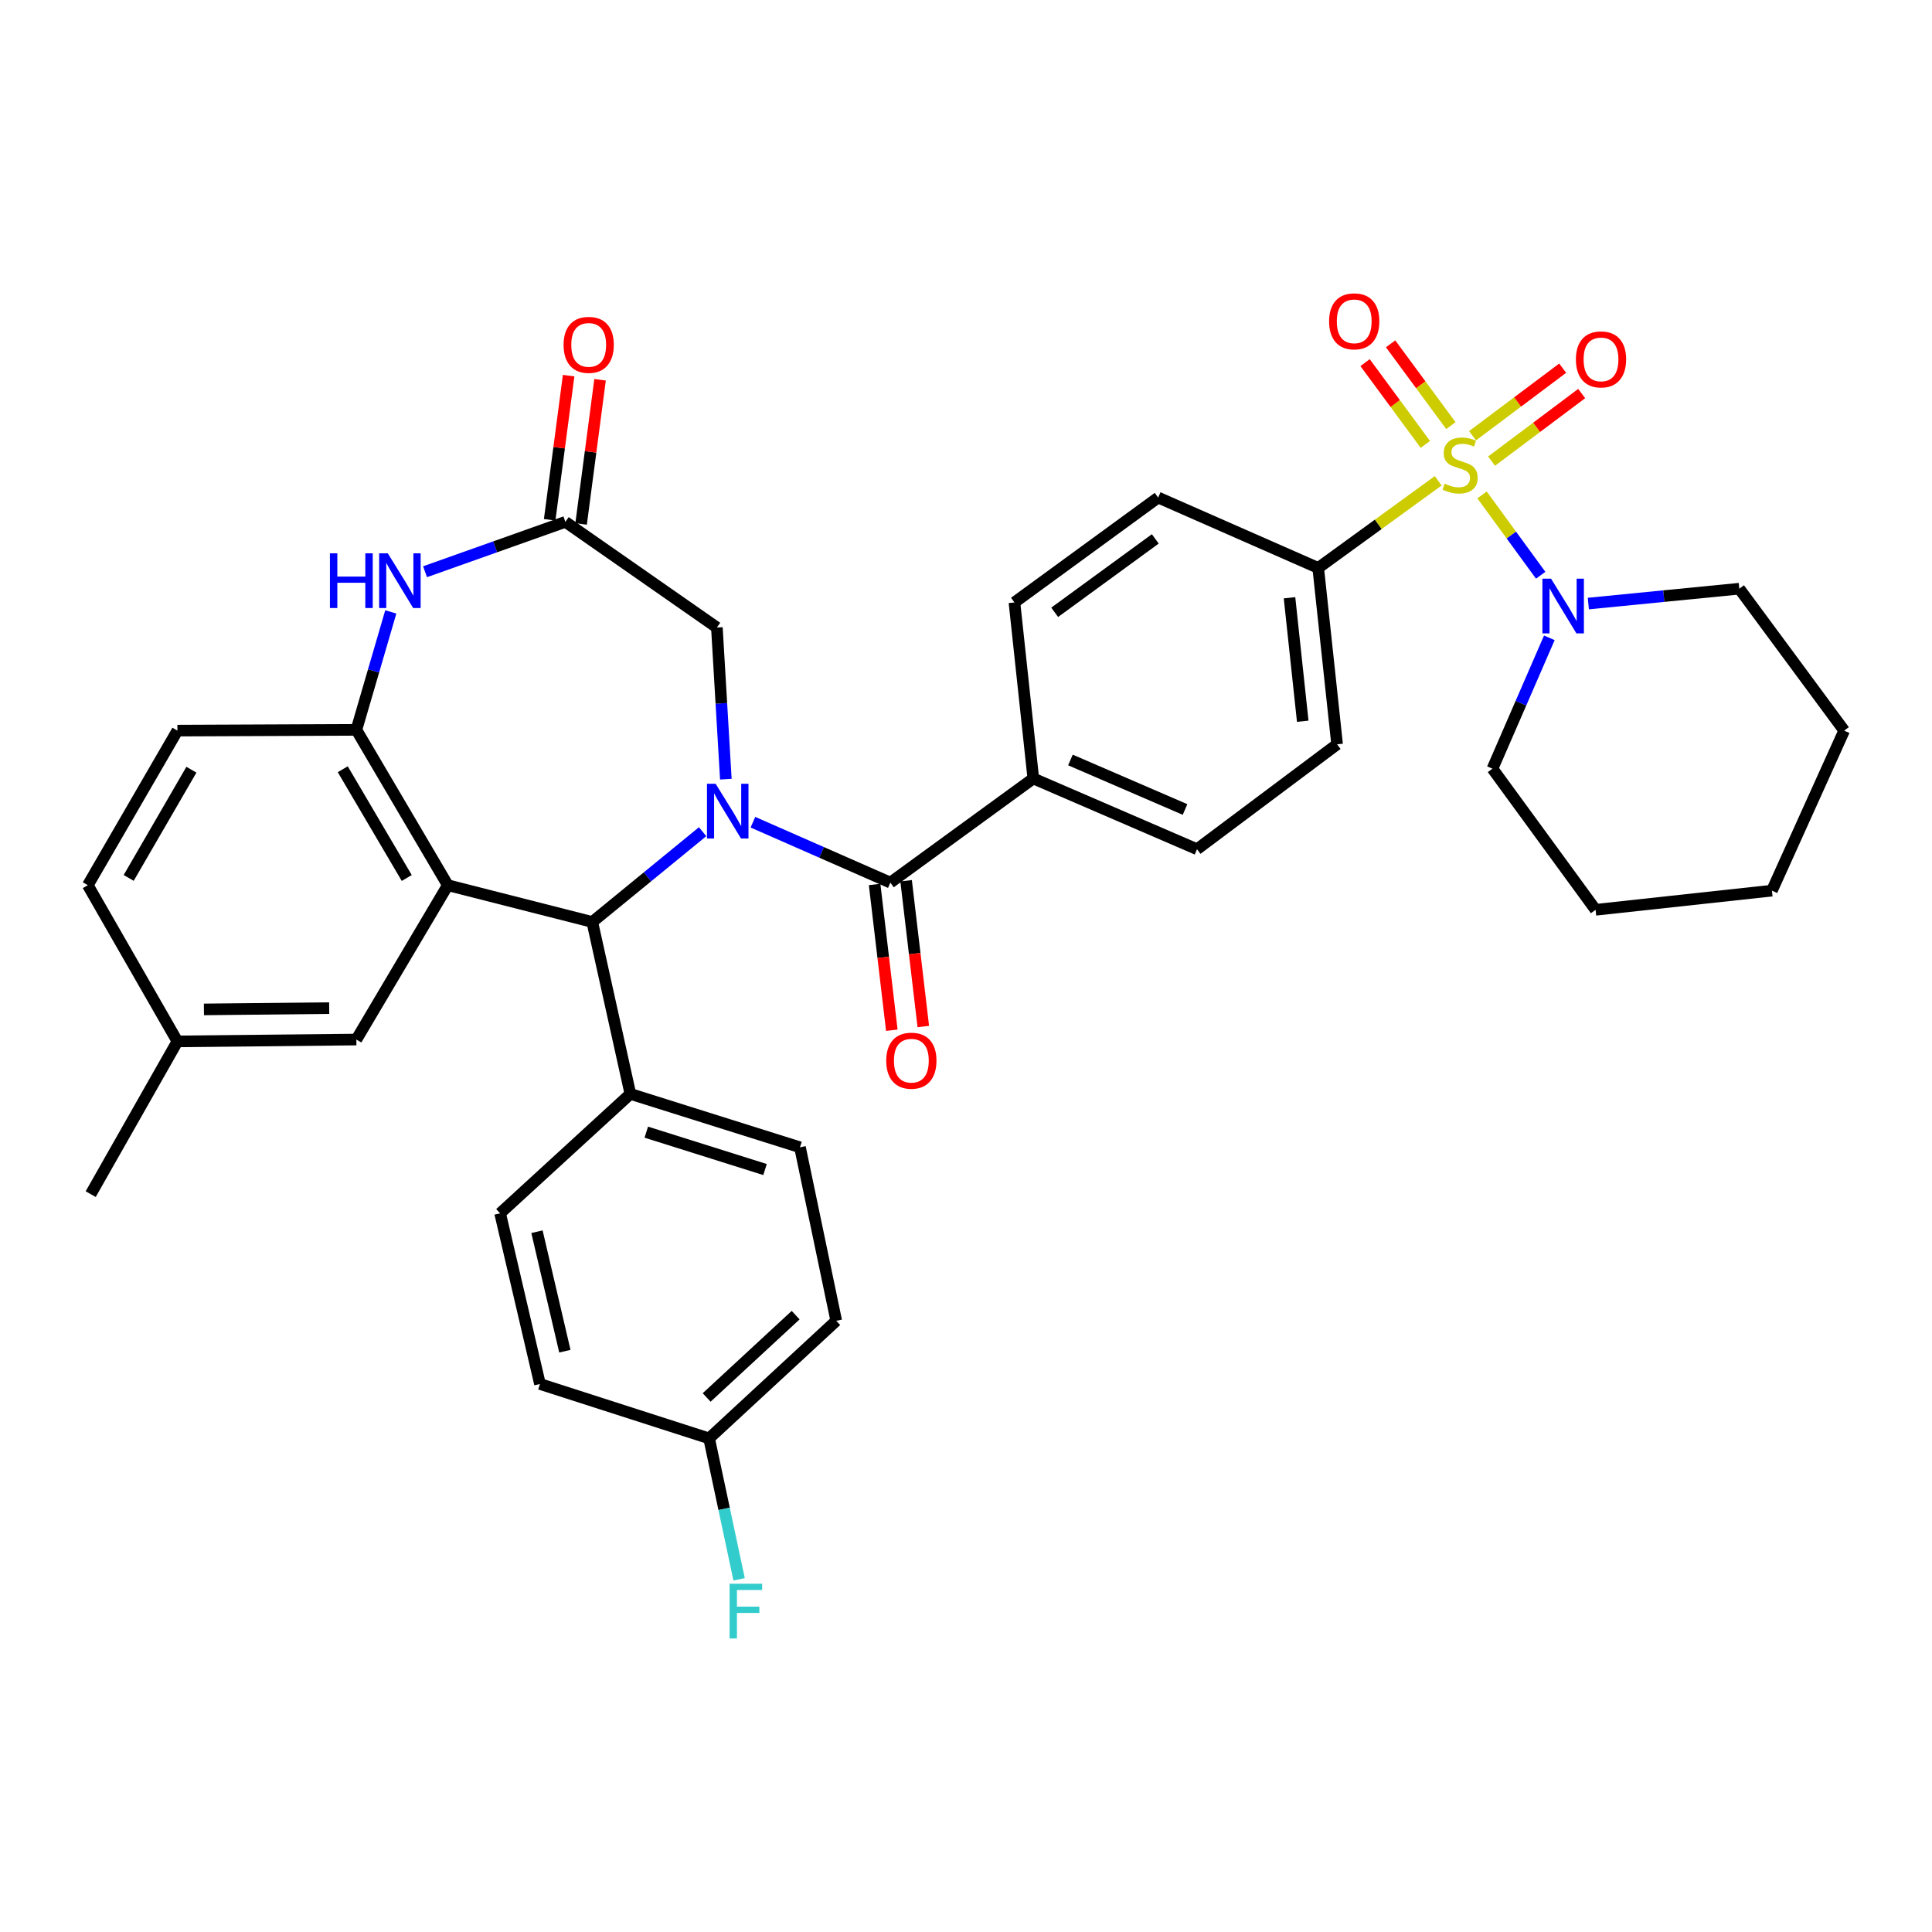 <?xml version='1.0' encoding='iso-8859-1'?>
<svg version='1.1' baseProfile='full'
              xmlns='http://www.w3.org/2000/svg'
                      xmlns:rdkit='http://www.rdkit.org/xml'
                      xmlns:xlink='http://www.w3.org/1999/xlink'
                  xml:space='preserve'
width='1000px' height='1000px' viewBox='0 0 1000 1000'>
<!-- END OF HEADER -->
<rect style='opacity:1.0;fill:#FFFFFF;stroke:none' width='1000' height='1000' x='0' y='0'> </rect>
<path class='bond-6' d='M 767.098,256.16 L 782.275,276.952' style='fill:none;fill-rule:evenodd;stroke:#CCCC00;stroke-width:6px;stroke-linecap:butt;stroke-linejoin:miter;stroke-opacity:1' />
<path class='bond-6' d='M 782.275,276.952 L 797.452,297.744' style='fill:none;fill-rule:evenodd;stroke:#0000FF;stroke-width:6px;stroke-linecap:butt;stroke-linejoin:miter;stroke-opacity:1' />
<path class='bond-9' d='M 744.408,248.865 L 713.355,271.414' style='fill:none;fill-rule:evenodd;stroke:#CCCC00;stroke-width:6px;stroke-linecap:butt;stroke-linejoin:miter;stroke-opacity:1' />
<path class='bond-9' d='M 713.355,271.414 L 682.303,293.963' style='fill:none;fill-rule:evenodd;stroke:#000000;stroke-width:6px;stroke-linecap:butt;stroke-linejoin:miter;stroke-opacity:1' />
<path class='bond-10' d='M 772.039,238.672 L 795.36,221.185' style='fill:none;fill-rule:evenodd;stroke:#CCCC00;stroke-width:6px;stroke-linecap:butt;stroke-linejoin:miter;stroke-opacity:1' />
<path class='bond-10' d='M 795.36,221.185 L 818.681,203.698' style='fill:none;fill-rule:evenodd;stroke:#FF0000;stroke-width:6px;stroke-linecap:butt;stroke-linejoin:miter;stroke-opacity:1' />
<path class='bond-10' d='M 762.193,225.541 L 785.514,208.054' style='fill:none;fill-rule:evenodd;stroke:#CCCC00;stroke-width:6px;stroke-linecap:butt;stroke-linejoin:miter;stroke-opacity:1' />
<path class='bond-10' d='M 785.514,208.054 L 808.835,190.567' style='fill:none;fill-rule:evenodd;stroke:#FF0000;stroke-width:6px;stroke-linecap:butt;stroke-linejoin:miter;stroke-opacity:1' />
<path class='bond-11' d='M 750.973,220.299 L 735.373,199.13' style='fill:none;fill-rule:evenodd;stroke:#CCCC00;stroke-width:6px;stroke-linecap:butt;stroke-linejoin:miter;stroke-opacity:1' />
<path class='bond-11' d='M 735.373,199.13 L 719.772,177.961' style='fill:none;fill-rule:evenodd;stroke:#FF0000;stroke-width:6px;stroke-linecap:butt;stroke-linejoin:miter;stroke-opacity:1' />
<path class='bond-11' d='M 737.761,230.036 L 722.161,208.866' style='fill:none;fill-rule:evenodd;stroke:#CCCC00;stroke-width:6px;stroke-linecap:butt;stroke-linejoin:miter;stroke-opacity:1' />
<path class='bond-11' d='M 722.161,208.866 L 706.56,187.697' style='fill:none;fill-rule:evenodd;stroke:#FF0000;stroke-width:6px;stroke-linecap:butt;stroke-linejoin:miter;stroke-opacity:1' />
<path class='bond-0' d='M 389.71,425.574 L 425.279,441.205' style='fill:none;fill-rule:evenodd;stroke:#0000FF;stroke-width:6px;stroke-linecap:butt;stroke-linejoin:miter;stroke-opacity:1' />
<path class='bond-0' d='M 425.279,441.205 L 460.848,456.836' style='fill:none;fill-rule:evenodd;stroke:#000000;stroke-width:6px;stroke-linecap:butt;stroke-linejoin:miter;stroke-opacity:1' />
<path class='bond-2' d='M 363.667,430.486 L 335.115,453.85' style='fill:none;fill-rule:evenodd;stroke:#0000FF;stroke-width:6px;stroke-linecap:butt;stroke-linejoin:miter;stroke-opacity:1' />
<path class='bond-2' d='M 335.115,453.85 L 306.564,477.214' style='fill:none;fill-rule:evenodd;stroke:#000000;stroke-width:6px;stroke-linecap:butt;stroke-linejoin:miter;stroke-opacity:1' />
<path class='bond-8' d='M 375.694,403.304 L 373.374,364.052' style='fill:none;fill-rule:evenodd;stroke:#0000FF;stroke-width:6px;stroke-linecap:butt;stroke-linejoin:miter;stroke-opacity:1' />
<path class='bond-8' d='M 373.374,364.052 L 371.055,324.799' style='fill:none;fill-rule:evenodd;stroke:#000000;stroke-width:6px;stroke-linecap:butt;stroke-linejoin:miter;stroke-opacity:1' />
<path class='bond-1' d='M 231.779,458.185 L 306.564,477.214' style='fill:none;fill-rule:evenodd;stroke:#000000;stroke-width:6px;stroke-linecap:butt;stroke-linejoin:miter;stroke-opacity:1' />
<path class='bond-4' d='M 231.779,458.185 L 184.457,377.774' style='fill:none;fill-rule:evenodd;stroke:#000000;stroke-width:6px;stroke-linecap:butt;stroke-linejoin:miter;stroke-opacity:1' />
<path class='bond-4' d='M 210.536,454.448 L 177.411,398.16' style='fill:none;fill-rule:evenodd;stroke:#000000;stroke-width:6px;stroke-linecap:butt;stroke-linejoin:miter;stroke-opacity:1' />
<path class='bond-13' d='M 231.779,458.185 L 184.457,538.067' style='fill:none;fill-rule:evenodd;stroke:#000000;stroke-width:6px;stroke-linecap:butt;stroke-linejoin:miter;stroke-opacity:1' />
<path class='bond-14' d='M 306.564,477.214 L 326.277,566.205' style='fill:none;fill-rule:evenodd;stroke:#000000;stroke-width:6px;stroke-linecap:butt;stroke-linejoin:miter;stroke-opacity:1' />
<path class='bond-3' d='M 460.848,456.836 L 534.839,402.94' style='fill:none;fill-rule:evenodd;stroke:#000000;stroke-width:6px;stroke-linecap:butt;stroke-linejoin:miter;stroke-opacity:1' />
<path class='bond-15' d='M 452.698,457.797 L 457.151,495.524' style='fill:none;fill-rule:evenodd;stroke:#000000;stroke-width:6px;stroke-linecap:butt;stroke-linejoin:miter;stroke-opacity:1' />
<path class='bond-15' d='M 457.151,495.524 L 461.603,533.25' style='fill:none;fill-rule:evenodd;stroke:#FF0000;stroke-width:6px;stroke-linecap:butt;stroke-linejoin:miter;stroke-opacity:1' />
<path class='bond-15' d='M 468.997,455.874 L 473.45,493.6' style='fill:none;fill-rule:evenodd;stroke:#000000;stroke-width:6px;stroke-linecap:butt;stroke-linejoin:miter;stroke-opacity:1' />
<path class='bond-15' d='M 473.45,493.6 L 477.902,531.326' style='fill:none;fill-rule:evenodd;stroke:#FF0000;stroke-width:6px;stroke-linecap:butt;stroke-linejoin:miter;stroke-opacity:1' />
<path class='bond-17' d='M 184.457,377.774 L 91.828,378.166' style='fill:none;fill-rule:evenodd;stroke:#000000;stroke-width:6px;stroke-linecap:butt;stroke-linejoin:miter;stroke-opacity:1' />
<path class='bond-38' d='M 184.457,377.774 L 193.363,347.25' style='fill:none;fill-rule:evenodd;stroke:#000000;stroke-width:6px;stroke-linecap:butt;stroke-linejoin:miter;stroke-opacity:1' />
<path class='bond-38' d='M 193.363,347.25 L 202.269,316.726' style='fill:none;fill-rule:evenodd;stroke:#0000FF;stroke-width:6px;stroke-linecap:butt;stroke-linejoin:miter;stroke-opacity:1' />
<path class='bond-5' d='M 220,295.931 L 256.32,283.025' style='fill:none;fill-rule:evenodd;stroke:#0000FF;stroke-width:6px;stroke-linecap:butt;stroke-linejoin:miter;stroke-opacity:1' />
<path class='bond-5' d='M 256.32,283.025 L 292.641,270.119' style='fill:none;fill-rule:evenodd;stroke:#000000;stroke-width:6px;stroke-linecap:butt;stroke-linejoin:miter;stroke-opacity:1' />
<path class='bond-30' d='M 822.118,312.401 L 861.188,308.552' style='fill:none;fill-rule:evenodd;stroke:#0000FF;stroke-width:6px;stroke-linecap:butt;stroke-linejoin:miter;stroke-opacity:1' />
<path class='bond-30' d='M 861.188,308.552 L 900.257,304.704' style='fill:none;fill-rule:evenodd;stroke:#000000;stroke-width:6px;stroke-linecap:butt;stroke-linejoin:miter;stroke-opacity:1' />
<path class='bond-31' d='M 801.936,330.139 L 787.217,364.005' style='fill:none;fill-rule:evenodd;stroke:#0000FF;stroke-width:6px;stroke-linecap:butt;stroke-linejoin:miter;stroke-opacity:1' />
<path class='bond-31' d='M 787.217,364.005 L 772.498,397.87' style='fill:none;fill-rule:evenodd;stroke:#000000;stroke-width:6px;stroke-linecap:butt;stroke-linejoin:miter;stroke-opacity:1' />
<path class='bond-7' d='M 292.641,270.119 L 371.055,324.799' style='fill:none;fill-rule:evenodd;stroke:#000000;stroke-width:6px;stroke-linecap:butt;stroke-linejoin:miter;stroke-opacity:1' />
<path class='bond-16' d='M 300.777,271.19 L 305.685,233.876' style='fill:none;fill-rule:evenodd;stroke:#000000;stroke-width:6px;stroke-linecap:butt;stroke-linejoin:miter;stroke-opacity:1' />
<path class='bond-16' d='M 305.685,233.876 L 310.594,196.563' style='fill:none;fill-rule:evenodd;stroke:#FF0000;stroke-width:6px;stroke-linecap:butt;stroke-linejoin:miter;stroke-opacity:1' />
<path class='bond-16' d='M 284.505,269.049 L 289.413,231.736' style='fill:none;fill-rule:evenodd;stroke:#000000;stroke-width:6px;stroke-linecap:butt;stroke-linejoin:miter;stroke-opacity:1' />
<path class='bond-16' d='M 289.413,231.736 L 294.322,194.423' style='fill:none;fill-rule:evenodd;stroke:#FF0000;stroke-width:6px;stroke-linecap:butt;stroke-linejoin:miter;stroke-opacity:1' />
<path class='bond-18' d='M 682.303,293.963 L 692.078,385.26' style='fill:none;fill-rule:evenodd;stroke:#000000;stroke-width:6px;stroke-linecap:butt;stroke-linejoin:miter;stroke-opacity:1' />
<path class='bond-18' d='M 667.45,309.404 L 674.293,373.313' style='fill:none;fill-rule:evenodd;stroke:#000000;stroke-width:6px;stroke-linecap:butt;stroke-linejoin:miter;stroke-opacity:1' />
<path class='bond-19' d='M 682.303,293.963 L 599.458,257.528' style='fill:none;fill-rule:evenodd;stroke:#000000;stroke-width:6px;stroke-linecap:butt;stroke-linejoin:miter;stroke-opacity:1' />
<path class='bond-12' d='M 534.839,402.94 L 525.074,311.815' style='fill:none;fill-rule:evenodd;stroke:#000000;stroke-width:6px;stroke-linecap:butt;stroke-linejoin:miter;stroke-opacity:1' />
<path class='bond-36' d='M 534.839,402.94 L 619.572,439.548' style='fill:none;fill-rule:evenodd;stroke:#000000;stroke-width:6px;stroke-linecap:butt;stroke-linejoin:miter;stroke-opacity:1' />
<path class='bond-36' d='M 554.059,393.365 L 613.372,418.991' style='fill:none;fill-rule:evenodd;stroke:#000000;stroke-width:6px;stroke-linecap:butt;stroke-linejoin:miter;stroke-opacity:1' />
<path class='bond-24' d='M 184.457,538.067 L 91.828,539.024' style='fill:none;fill-rule:evenodd;stroke:#000000;stroke-width:6px;stroke-linecap:butt;stroke-linejoin:miter;stroke-opacity:1' />
<path class='bond-24' d='M 170.393,521.799 L 105.553,522.469' style='fill:none;fill-rule:evenodd;stroke:#000000;stroke-width:6px;stroke-linecap:butt;stroke-linejoin:miter;stroke-opacity:1' />
<path class='bond-22' d='M 326.277,566.205 L 414.073,593.841' style='fill:none;fill-rule:evenodd;stroke:#000000;stroke-width:6px;stroke-linecap:butt;stroke-linejoin:miter;stroke-opacity:1' />
<path class='bond-22' d='M 334.518,586.005 L 395.976,605.351' style='fill:none;fill-rule:evenodd;stroke:#000000;stroke-width:6px;stroke-linecap:butt;stroke-linejoin:miter;stroke-opacity:1' />
<path class='bond-23' d='M 326.277,566.205 L 258.859,628.015' style='fill:none;fill-rule:evenodd;stroke:#000000;stroke-width:6px;stroke-linecap:butt;stroke-linejoin:miter;stroke-opacity:1' />
<path class='bond-40' d='M 91.828,378.166 L 45.455,458.185' style='fill:none;fill-rule:evenodd;stroke:#000000;stroke-width:6px;stroke-linecap:butt;stroke-linejoin:miter;stroke-opacity:1' />
<path class='bond-40' d='M 99.072,398.399 L 66.611,454.412' style='fill:none;fill-rule:evenodd;stroke:#000000;stroke-width:6px;stroke-linecap:butt;stroke-linejoin:miter;stroke-opacity:1' />
<path class='bond-20' d='M 692.078,385.26 L 619.572,439.548' style='fill:none;fill-rule:evenodd;stroke:#000000;stroke-width:6px;stroke-linecap:butt;stroke-linejoin:miter;stroke-opacity:1' />
<path class='bond-21' d='M 599.458,257.528 L 525.074,311.815' style='fill:none;fill-rule:evenodd;stroke:#000000;stroke-width:6px;stroke-linecap:butt;stroke-linejoin:miter;stroke-opacity:1' />
<path class='bond-21' d='M 597.976,278.928 L 545.907,316.929' style='fill:none;fill-rule:evenodd;stroke:#000000;stroke-width:6px;stroke-linecap:butt;stroke-linejoin:miter;stroke-opacity:1' />
<path class='bond-27' d='M 414.073,593.841 L 432.838,683.634' style='fill:none;fill-rule:evenodd;stroke:#000000;stroke-width:6px;stroke-linecap:butt;stroke-linejoin:miter;stroke-opacity:1' />
<path class='bond-28' d='M 258.859,628.015 L 279.484,716.349' style='fill:none;fill-rule:evenodd;stroke:#000000;stroke-width:6px;stroke-linecap:butt;stroke-linejoin:miter;stroke-opacity:1' />
<path class='bond-28' d='M 277.935,637.534 L 292.372,699.368' style='fill:none;fill-rule:evenodd;stroke:#000000;stroke-width:6px;stroke-linecap:butt;stroke-linejoin:miter;stroke-opacity:1' />
<path class='bond-26' d='M 91.828,539.024 L 45.455,458.185' style='fill:none;fill-rule:evenodd;stroke:#000000;stroke-width:6px;stroke-linecap:butt;stroke-linejoin:miter;stroke-opacity:1' />
<path class='bond-32' d='M 91.828,539.024 L 46.941,618.086' style='fill:none;fill-rule:evenodd;stroke:#000000;stroke-width:6px;stroke-linecap:butt;stroke-linejoin:miter;stroke-opacity:1' />
<path class='bond-25' d='M 367.034,744.505 L 279.484,716.349' style='fill:none;fill-rule:evenodd;stroke:#000000;stroke-width:6px;stroke-linecap:butt;stroke-linejoin:miter;stroke-opacity:1' />
<path class='bond-29' d='M 367.034,744.505 L 374.798,780.983' style='fill:none;fill-rule:evenodd;stroke:#000000;stroke-width:6px;stroke-linecap:butt;stroke-linejoin:miter;stroke-opacity:1' />
<path class='bond-29' d='M 374.798,780.983 L 382.562,817.461' style='fill:none;fill-rule:evenodd;stroke:#33CCCC;stroke-width:6px;stroke-linecap:butt;stroke-linejoin:miter;stroke-opacity:1' />
<path class='bond-39' d='M 367.034,744.505 L 432.838,683.634' style='fill:none;fill-rule:evenodd;stroke:#000000;stroke-width:6px;stroke-linecap:butt;stroke-linejoin:miter;stroke-opacity:1' />
<path class='bond-39' d='M 365.759,723.327 L 411.822,680.717' style='fill:none;fill-rule:evenodd;stroke:#000000;stroke-width:6px;stroke-linecap:butt;stroke-linejoin:miter;stroke-opacity:1' />
<path class='bond-34' d='M 900.257,304.704 L 954.545,378.166' style='fill:none;fill-rule:evenodd;stroke:#000000;stroke-width:6px;stroke-linecap:butt;stroke-linejoin:miter;stroke-opacity:1' />
<path class='bond-33' d='M 772.498,397.87 L 825.865,470.914' style='fill:none;fill-rule:evenodd;stroke:#000000;stroke-width:6px;stroke-linecap:butt;stroke-linejoin:miter;stroke-opacity:1' />
<path class='bond-35' d='M 825.865,470.914 L 917.144,460.993' style='fill:none;fill-rule:evenodd;stroke:#000000;stroke-width:6px;stroke-linecap:butt;stroke-linejoin:miter;stroke-opacity:1' />
<path class='bond-37' d='M 954.545,378.166 L 917.144,460.993' style='fill:none;fill-rule:evenodd;stroke:#000000;stroke-width:6px;stroke-linecap:butt;stroke-linejoin:miter;stroke-opacity:1' />
<path  class='atom-0' d='M 747.757 250.343
Q 748.077 250.463, 749.397 251.023
Q 750.717 251.583, 752.157 251.943
Q 753.637 252.263, 755.077 252.263
Q 757.757 252.263, 759.317 250.983
Q 760.877 249.663, 760.877 247.383
Q 760.877 245.823, 760.077 244.863
Q 759.317 243.903, 758.117 243.383
Q 756.917 242.863, 754.917 242.263
Q 752.397 241.503, 750.877 240.783
Q 749.397 240.063, 748.317 238.543
Q 747.277 237.023, 747.277 234.463
Q 747.277 230.903, 749.677 228.703
Q 752.117 226.503, 756.917 226.503
Q 760.197 226.503, 763.917 228.063
L 762.997 231.143
Q 759.597 229.743, 757.037 229.743
Q 754.277 229.743, 752.757 230.903
Q 751.237 232.023, 751.277 233.983
Q 751.277 235.503, 752.037 236.423
Q 752.837 237.343, 753.957 237.863
Q 755.117 238.383, 757.037 238.983
Q 759.597 239.783, 761.117 240.583
Q 762.637 241.383, 763.717 243.023
Q 764.837 244.623, 764.837 247.383
Q 764.837 251.303, 762.197 253.423
Q 759.597 255.503, 755.237 255.503
Q 752.717 255.503, 750.797 254.943
Q 748.917 254.423, 746.677 253.503
L 747.757 250.343
' fill='#CCCC00'/>
<path  class='atom-1' d='M 370.411 405.684
L 379.691 420.684
Q 380.611 422.164, 382.091 424.844
Q 383.571 427.524, 383.651 427.684
L 383.651 405.684
L 387.411 405.684
L 387.411 434.004
L 383.531 434.004
L 373.571 417.604
Q 372.411 415.684, 371.171 413.484
Q 369.971 411.284, 369.611 410.604
L 369.611 434.004
L 365.931 434.004
L 365.931 405.684
L 370.411 405.684
' fill='#0000FF'/>
<path  class='atom-6' d='M 170.767 286.395
L 174.607 286.395
L 174.607 298.435
L 189.087 298.435
L 189.087 286.395
L 192.927 286.395
L 192.927 314.715
L 189.087 314.715
L 189.087 301.635
L 174.607 301.635
L 174.607 314.715
L 170.767 314.715
L 170.767 286.395
' fill='#0000FF'/>
<path  class='atom-6' d='M 200.727 286.395
L 210.007 301.395
Q 210.927 302.875, 212.407 305.555
Q 213.887 308.235, 213.967 308.395
L 213.967 286.395
L 217.727 286.395
L 217.727 314.715
L 213.847 314.715
L 203.887 298.315
Q 202.727 296.395, 201.487 294.195
Q 200.287 291.995, 199.927 291.315
L 199.927 314.715
L 196.247 314.715
L 196.247 286.395
L 200.727 286.395
' fill='#0000FF'/>
<path  class='atom-7' d='M 802.828 299.525
L 812.108 314.525
Q 813.028 316.005, 814.508 318.685
Q 815.988 321.365, 816.068 321.525
L 816.068 299.525
L 819.828 299.525
L 819.828 327.845
L 815.948 327.845
L 805.988 311.445
Q 804.828 309.525, 803.588 307.325
Q 802.388 305.125, 802.028 304.445
L 802.028 327.845
L 798.348 327.845
L 798.348 299.525
L 802.828 299.525
' fill='#0000FF'/>
<path  class='atom-11' d='M 815.682 186.023
Q 815.682 179.223, 819.042 175.423
Q 822.402 171.623, 828.682 171.623
Q 834.962 171.623, 838.322 175.423
Q 841.682 179.223, 841.682 186.023
Q 841.682 192.903, 838.282 196.823
Q 834.882 200.703, 828.682 200.703
Q 822.442 200.703, 819.042 196.823
Q 815.682 192.943, 815.682 186.023
M 828.682 197.503
Q 833.002 197.503, 835.322 194.623
Q 837.682 191.703, 837.682 186.023
Q 837.682 180.463, 835.322 177.663
Q 833.002 174.823, 828.682 174.823
Q 824.362 174.823, 822.002 177.623
Q 819.682 180.423, 819.682 186.023
Q 819.682 191.743, 822.002 194.623
Q 824.362 197.503, 828.682 197.503
' fill='#FF0000'/>
<path  class='atom-12' d='M 687.94 166.319
Q 687.94 159.519, 691.3 155.719
Q 694.66 151.919, 700.94 151.919
Q 707.22 151.919, 710.58 155.719
Q 713.94 159.519, 713.94 166.319
Q 713.94 173.199, 710.54 177.119
Q 707.14 180.999, 700.94 180.999
Q 694.7 180.999, 691.3 177.119
Q 687.94 173.239, 687.94 166.319
M 700.94 177.799
Q 705.26 177.799, 707.58 174.919
Q 709.94 171.999, 709.94 166.319
Q 709.94 160.759, 707.58 157.959
Q 705.26 155.119, 700.94 155.119
Q 696.62 155.119, 694.26 157.919
Q 691.94 160.719, 691.94 166.319
Q 691.94 172.039, 694.26 174.919
Q 696.62 177.799, 700.94 177.799
' fill='#FF0000'/>
<path  class='atom-16' d='M 458.716 549.006
Q 458.716 542.206, 462.076 538.406
Q 465.436 534.606, 471.716 534.606
Q 477.996 534.606, 481.356 538.406
Q 484.716 542.206, 484.716 549.006
Q 484.716 555.886, 481.316 559.806
Q 477.916 563.686, 471.716 563.686
Q 465.476 563.686, 462.076 559.806
Q 458.716 555.926, 458.716 549.006
M 471.716 560.486
Q 476.036 560.486, 478.356 557.606
Q 480.716 554.686, 480.716 549.006
Q 480.716 543.446, 478.356 540.646
Q 476.036 537.806, 471.716 537.806
Q 467.396 537.806, 465.036 540.606
Q 462.716 543.406, 462.716 549.006
Q 462.716 554.726, 465.036 557.606
Q 467.396 560.486, 471.716 560.486
' fill='#FF0000'/>
<path  class='atom-17' d='M 291.704 178.501
Q 291.704 171.701, 295.064 167.901
Q 298.424 164.101, 304.704 164.101
Q 310.984 164.101, 314.344 167.901
Q 317.704 171.701, 317.704 178.501
Q 317.704 185.381, 314.304 189.301
Q 310.904 193.181, 304.704 193.181
Q 298.464 193.181, 295.064 189.301
Q 291.704 185.421, 291.704 178.501
M 304.704 189.981
Q 309.024 189.981, 311.344 187.101
Q 313.704 184.181, 313.704 178.501
Q 313.704 172.941, 311.344 170.141
Q 309.024 167.301, 304.704 167.301
Q 300.384 167.301, 298.024 170.101
Q 295.704 172.901, 295.704 178.501
Q 295.704 184.221, 298.024 187.101
Q 300.384 189.981, 304.704 189.981
' fill='#FF0000'/>
<path  class='atom-30' d='M 377.643 819.746
L 394.483 819.746
L 394.483 822.986
L 381.443 822.986
L 381.443 831.586
L 393.043 831.586
L 393.043 834.866
L 381.443 834.866
L 381.443 848.066
L 377.643 848.066
L 377.643 819.746
' fill='#33CCCC'/>
</svg>
